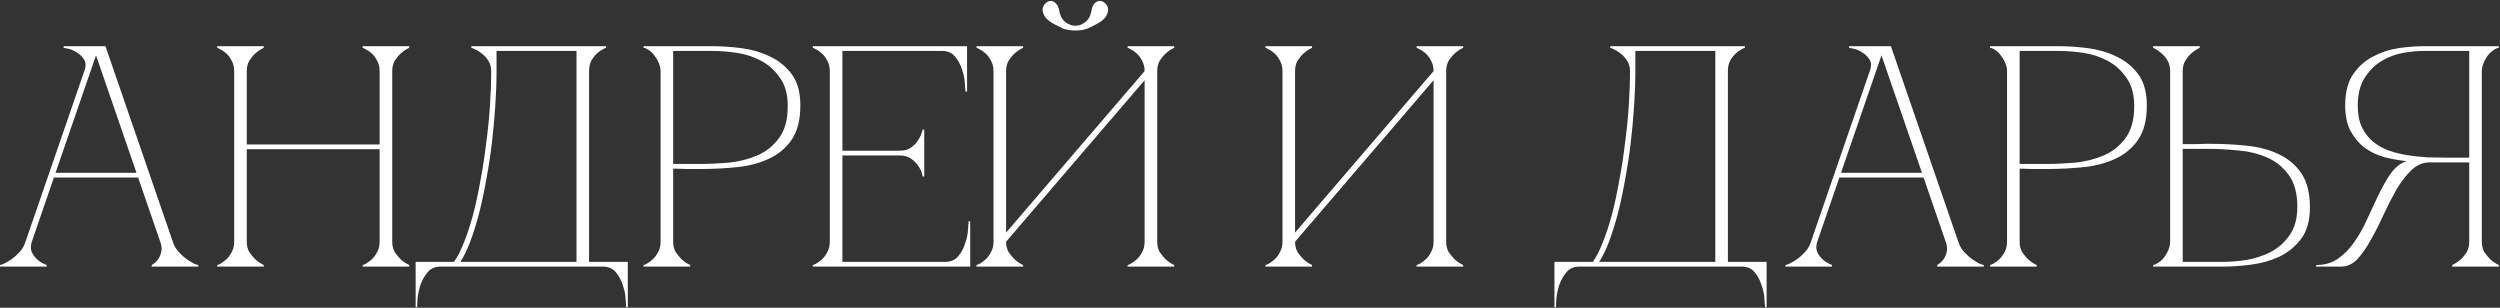 <?xml version="1.0" encoding="UTF-8"?> <svg xmlns="http://www.w3.org/2000/svg" width="1763" height="217" viewBox="0 0 1763 217" fill="none"><rect x="0" y="0" width="1763" height="217" fill="#333333" stroke="none"/><path d="M65.49 32.6H74.37L121.878 170.462H112.998L65.49 32.6ZM17.982 170.462L65.49 32.6H69.93L22.422 170.462H17.982ZM22.422 170.462C21.534 173.274 21.534 175.716 22.422 177.788C23.31 179.712 24.568 181.414 26.196 182.894C27.972 184.522 30.192 185.854 32.856 186.89V188H0V186.89C0.296 186.89 1.184 186.594 2.664 186.002C4.292 185.262 6.068 184.226 7.992 182.894C9.916 181.562 11.84 179.86 13.764 177.788C15.688 175.716 17.094 173.274 17.982 170.462H22.422ZM121.878 170.462C122.766 173.274 124.172 175.716 126.096 177.788C128.02 179.86 129.944 181.562 131.868 182.894C133.792 184.226 135.494 185.262 136.974 186.002C138.602 186.594 139.564 186.89 139.86 186.89V188H107.004V186.89C108.78 185.854 110.26 184.522 111.444 182.894C112.48 181.414 113.22 179.712 113.664 177.788C114.256 175.716 114.034 173.274 112.998 170.462H121.878ZM37.074 121.844H98.124V125.174H37.074V121.844ZM59.496 50.138C60.68 46.734 60.606 43.996 59.274 41.924C57.942 39.852 56.24 38.224 54.168 37.04C52.244 35.708 50.246 34.82 48.174 34.376C46.25 33.932 45.14 33.71 44.844 33.71V32.6H69.93L59.496 50.138ZM165.151 50.138C165.151 47.326 164.559 44.884 163.375 42.812C162.339 40.74 161.081 39.038 159.601 37.706C158.121 36.374 156.715 35.412 155.383 34.82C154.199 34.08 153.459 33.71 153.163 33.71V32.6H186.019V33.71C183.799 34.746 181.801 36.078 180.025 37.706C178.545 39.038 177.139 40.74 175.807 42.812C174.623 44.884 174.031 47.326 174.031 50.138V101.864H267.715V50.138C267.715 47.326 267.123 44.884 265.939 42.812C264.903 40.74 263.645 39.038 262.165 37.706C260.685 36.374 259.279 35.412 257.947 34.82C256.763 34.08 256.023 33.71 255.727 33.71V32.6H288.583V33.71C286.363 34.746 284.365 36.078 282.589 37.706C281.109 39.038 279.703 40.74 278.371 42.812C277.187 44.884 276.595 47.326 276.595 50.138V170.462C276.595 173.274 277.187 175.716 278.371 177.788C279.703 179.712 281.109 181.414 282.589 182.894C284.365 184.522 286.363 185.854 288.583 186.89V188H255.727V186.89C256.023 186.89 256.763 186.594 257.947 186.002C259.279 185.262 260.685 184.226 262.165 182.894C263.645 181.562 264.903 179.86 265.939 177.788C267.123 175.716 267.715 173.274 267.715 170.462V105.194H174.031V170.462C174.031 173.274 174.623 175.716 175.807 177.788C177.139 179.712 178.545 181.414 180.025 182.894C181.801 184.522 183.799 185.854 186.019 186.89V188H153.163V186.89C153.459 186.89 154.199 186.594 155.383 186.002C156.715 185.262 158.121 184.226 159.601 182.894C161.081 181.562 162.339 179.86 163.375 177.788C164.559 175.716 165.151 173.274 165.151 170.462V50.138ZM293.101 216.638V184.67H320.185C322.701 181.118 325.069 176.456 327.289 170.684C329.657 164.764 331.803 158.178 333.727 150.926C335.651 143.526 337.353 135.608 338.833 127.172C340.461 118.588 341.793 109.93 342.829 101.198C344.013 92.466 344.901 83.734 345.493 75.002C346.085 66.27 346.381 57.982 346.381 50.138C346.381 47.326 345.715 44.884 344.383 42.812C343.051 40.74 341.497 39.038 339.721 37.706C338.093 36.374 336.539 35.412 335.059 34.82C333.579 34.08 332.691 33.71 332.395 33.71V32.6H427.411V33.71C427.115 33.71 426.301 34.08 424.969 34.82C423.785 35.412 422.453 36.374 420.973 37.706C419.493 39.038 418.161 40.74 416.977 42.812C415.941 44.884 415.423 47.326 415.423 50.138V184.67H442.729V216.638H441.619C441.619 215.75 441.471 213.752 441.175 210.644C441.027 207.684 440.361 204.502 439.177 201.098C438.141 197.694 436.513 194.66 434.293 191.996C432.073 189.332 429.039 188 425.191 188H310.639C306.791 188 303.757 189.332 301.537 191.996C299.317 194.66 297.615 197.694 296.431 201.098C295.395 204.502 294.729 207.684 294.433 210.644C294.285 213.752 294.211 215.75 294.211 216.638H293.101ZM324.625 184.67H406.543V35.93H350.155V50.138C350.155 57.982 349.859 66.27 349.267 75.002C348.675 83.734 347.861 92.466 346.825 101.198C345.789 109.93 344.457 118.588 342.829 127.172C341.349 135.608 339.647 143.526 337.723 150.926C335.799 158.178 333.727 164.764 331.507 170.684C329.287 176.456 326.993 181.118 324.625 184.67ZM474.719 170.462C474.719 173.274 475.311 175.716 476.495 177.788C477.827 179.712 479.233 181.414 480.713 182.894C482.489 184.522 484.487 185.854 486.707 186.89V188H453.851V186.89C454.147 186.89 454.887 186.594 456.071 186.002C457.403 185.262 458.809 184.226 460.289 182.894C461.769 181.562 463.027 179.86 464.063 177.788C465.247 175.716 465.839 173.274 465.839 170.462V50.138C465.839 48.362 465.469 46.586 464.729 44.81C463.989 42.886 463.027 41.184 461.843 39.704C460.807 38.076 459.549 36.744 458.069 35.708C456.589 34.524 455.183 33.858 453.851 33.71V32.6H503.135C509.055 32.6 515.567 33.044 522.671 33.932C529.775 34.82 536.435 36.744 542.651 39.704C548.867 42.516 554.047 46.66 558.191 52.136C562.335 57.612 564.407 65.012 564.407 74.336C564.407 84.4 562.409 92.392 558.413 98.312C554.417 104.232 549.089 108.746 542.429 111.854C535.917 114.962 528.443 116.96 520.007 117.848C511.571 118.736 502.913 119.18 494.033 119.18C494.033 119.18 492.923 119.18 490.703 119.18C488.631 119.18 486.337 119.18 483.821 119.18C481.305 119.032 479.085 118.958 477.161 118.958C475.237 118.958 474.423 118.958 474.719 118.958V170.462ZM474.719 115.628H492.479C499.139 115.628 506.169 115.332 513.569 114.74C520.969 114 527.777 112.298 533.993 109.634C540.209 106.97 545.315 102.9 549.311 97.424C553.455 91.948 555.527 84.4 555.527 74.78C555.527 66.492 553.677 59.832 549.977 54.8C546.425 49.62 541.985 45.624 536.657 42.812C531.329 40 525.631 38.15 519.563 37.262C513.495 36.374 508.019 35.93 503.135 35.93H474.719V115.628ZM573.194 188V186.89C573.49 186.89 574.23 186.594 575.414 186.002C576.746 185.262 578.152 184.226 579.632 182.894C581.112 181.562 582.37 179.86 583.406 177.788C584.59 175.716 585.182 173.274 585.182 170.462V50.138C585.182 47.326 584.59 44.884 583.406 42.812C582.37 40.74 581.112 39.038 579.632 37.706C578.152 36.374 576.746 35.412 575.414 34.82C574.23 34.08 573.49 33.71 573.194 33.71V32.6H681.974V64.568H680.864C680.864 63.68 680.716 61.756 680.42 58.796C680.272 55.688 679.606 52.432 678.422 49.028C677.386 45.624 675.758 42.59 673.538 39.926C671.318 37.262 668.284 35.93 664.436 35.93H594.062V106.304H634.244C637.648 106.304 640.386 105.564 642.458 104.084C644.678 102.456 646.38 100.68 647.564 98.756C648.896 96.684 649.932 94.242 650.672 91.43H651.782V124.508H650.672C650.672 124.212 650.45 123.324 650.006 121.844C649.562 120.216 648.674 118.514 647.342 116.738C646.158 114.962 644.53 113.334 642.458 111.854C640.386 110.374 637.648 109.634 634.244 109.634H594.062V184.67H666.656C670.504 184.67 673.538 183.338 675.758 180.674C677.978 178.01 679.606 174.976 680.642 171.572C681.826 168.168 682.492 164.986 682.64 162.026C682.936 158.918 683.084 156.92 683.084 156.032H684.194V188H573.194ZM758.342 21.5C754.938 21.5 752.052 21.056 749.684 20.168C747.464 19.132 745.688 18.244 744.356 17.504C740.804 15.728 738.362 13.878 737.03 11.954C735.698 9.882 735.106 8.032 735.254 6.404C735.402 4.776 736.068 3.444 737.252 2.408C738.436 1.224 739.694 0.632 741.026 0.632C742.358 0.632 743.542 1.224 744.578 2.408C745.762 3.444 746.576 5.22 747.02 7.736C747.612 11.14 749.018 13.73 751.238 15.506C753.458 17.282 755.826 18.17 758.342 18.17C760.858 18.17 763.226 17.282 765.446 15.506C767.666 13.73 769.072 11.14 769.664 7.736C770.108 5.22 770.848 3.444 771.884 2.408C773.068 1.224 774.326 0.632 775.658 0.632C776.99 0.632 778.248 1.224 779.432 2.408C780.616 3.444 781.282 4.776 781.43 6.404C781.578 8.032 780.986 9.882 779.654 11.954C778.322 13.878 775.88 15.728 772.328 17.504C770.996 18.244 769.146 19.132 766.778 20.168C764.558 21.056 761.746 21.5 758.342 21.5ZM816.062 170.462C816.062 173.274 816.654 175.716 817.838 177.788C819.17 179.712 820.576 181.414 822.056 182.894C823.832 184.522 825.83 185.854 828.05 186.89V188H795.194V186.89C795.49 186.89 796.23 186.594 797.414 186.002C798.746 185.262 800.152 184.226 801.632 182.894C803.112 181.562 804.37 179.86 805.406 177.788C806.59 175.716 807.182 173.274 807.182 170.462V56.576L709.502 170.462C709.502 173.274 710.094 175.716 711.278 177.788C712.61 179.712 714.016 181.414 715.496 182.894C717.272 184.522 719.27 185.854 721.49 186.89V188H688.634V186.89C688.93 186.89 689.67 186.594 690.854 186.002C692.186 185.262 693.592 184.226 695.072 182.894C696.552 181.562 697.81 179.86 698.846 177.788C700.03 175.716 700.622 173.274 700.622 170.462V50.138C700.622 47.326 700.03 44.884 698.846 42.812C697.81 40.74 696.552 39.038 695.072 37.706C693.592 36.374 692.186 35.412 690.854 34.82C689.67 34.08 688.93 33.71 688.634 33.71V32.6H721.49V33.71C719.27 34.746 717.272 36.078 715.496 37.706C714.016 39.038 712.61 40.74 711.278 42.812C710.094 44.884 709.502 47.326 709.502 50.138V164.024L807.182 50.138C807.182 47.326 806.59 44.884 805.406 42.812C804.37 40.74 803.112 39.038 801.632 37.706C800.152 36.374 798.746 35.412 797.414 34.82C796.23 34.08 795.49 33.71 795.194 33.71V32.6H828.05V33.71C825.83 34.746 823.832 36.078 822.056 37.706C820.576 39.038 819.17 40.74 817.838 42.812C816.654 44.884 816.062 47.326 816.062 50.138V170.462ZM1019.84 170.462C1019.84 173.274 1020.43 175.716 1021.62 177.788C1022.95 179.712 1024.36 181.414 1025.84 182.894C1027.61 184.522 1029.61 185.854 1031.83 186.89V188H998.974V186.89C999.27 186.89 1000.01 186.594 1001.19 186.002C1002.53 185.262 1003.93 184.226 1005.41 182.894C1006.89 181.562 1008.15 179.86 1009.19 177.788C1010.37 175.716 1010.96 173.274 1010.96 170.462V56.576L913.282 170.462C913.282 173.274 913.874 175.716 915.058 177.788C916.39 179.712 917.796 181.414 919.276 182.894C921.052 184.522 923.05 185.854 925.27 186.89V188H892.414V186.89C892.71 186.89 893.45 186.594 894.634 186.002C895.966 185.262 897.372 184.226 898.852 182.894C900.332 181.562 901.59 179.86 902.626 177.788C903.81 175.716 904.402 173.274 904.402 170.462V50.138C904.402 47.326 903.81 44.884 902.626 42.812C901.59 40.74 900.332 39.038 898.852 37.706C897.372 36.374 895.966 35.412 894.634 34.82C893.45 34.08 892.71 33.71 892.414 33.71V32.6H925.27V33.71C923.05 34.746 921.052 36.078 919.276 37.706C917.796 39.038 916.39 40.74 915.058 42.812C913.874 44.884 913.282 47.326 913.282 50.138V164.024L1010.96 50.138C1010.96 47.326 1010.37 44.884 1009.19 42.812C1008.15 40.74 1006.89 39.038 1005.41 37.706C1003.93 36.374 1002.53 35.412 1001.19 34.82C1000.01 34.08 999.27 33.71 998.974 33.71V32.6H1031.83V33.71C1029.61 34.746 1027.61 36.078 1025.84 37.706C1024.36 39.038 1022.95 40.74 1021.62 42.812C1020.43 44.884 1019.84 47.326 1019.84 50.138V170.462ZM1096.19 216.638V184.67H1123.28C1125.79 181.118 1128.16 176.456 1130.38 170.684C1132.75 164.764 1134.9 158.178 1136.82 150.926C1138.74 143.526 1140.45 135.608 1141.93 127.172C1143.55 118.588 1144.89 109.93 1145.92 101.198C1147.11 92.466 1147.99 83.734 1148.59 75.002C1149.18 66.27 1149.47 57.982 1149.47 50.138C1149.47 47.326 1148.81 44.884 1147.48 42.812C1146.14 40.74 1144.59 39.038 1142.81 37.706C1141.19 36.374 1139.63 35.412 1138.15 34.82C1136.67 34.08 1135.78 33.71 1135.49 33.71V32.6H1230.5V33.71C1230.21 33.71 1229.39 34.08 1228.06 34.82C1226.88 35.412 1225.55 36.374 1224.07 37.706C1222.59 39.038 1221.25 40.74 1220.07 42.812C1219.03 44.884 1218.52 47.326 1218.52 50.138V184.67H1245.82V216.638H1244.71C1244.71 215.75 1244.56 213.752 1244.27 210.644C1244.12 207.684 1243.45 204.502 1242.27 201.098C1241.23 197.694 1239.61 194.66 1237.39 191.996C1235.17 189.332 1232.13 188 1228.28 188H1113.73C1109.88 188 1106.85 189.332 1104.63 191.996C1102.41 194.66 1100.71 197.694 1099.52 201.098C1098.49 204.502 1097.82 207.684 1097.53 210.644C1097.38 213.752 1097.3 215.75 1097.3 216.638H1096.19ZM1127.72 184.67H1209.64V35.93H1153.25V50.138C1153.25 57.982 1152.95 66.27 1152.36 75.002C1151.77 83.734 1150.95 92.466 1149.92 101.198C1148.88 109.93 1147.55 118.588 1145.92 127.172C1144.44 135.608 1142.74 143.526 1140.82 150.926C1138.89 158.178 1136.82 164.764 1134.6 170.684C1132.38 176.456 1130.09 181.118 1127.72 184.67ZM1324.6 32.6H1333.48L1380.99 170.462H1372.11L1324.6 32.6ZM1277.09 170.462L1324.6 32.6H1329.04L1281.53 170.462H1277.09ZM1281.53 170.462C1280.65 173.274 1280.65 175.716 1281.53 177.788C1282.42 179.712 1283.68 181.414 1285.31 182.894C1287.08 184.522 1289.3 185.854 1291.97 186.89V188H1259.11V186.89C1259.41 186.89 1260.3 186.594 1261.78 186.002C1263.4 185.262 1265.18 184.226 1267.1 182.894C1269.03 181.562 1270.95 179.86 1272.88 177.788C1274.8 175.716 1276.21 173.274 1277.09 170.462H1281.53ZM1380.99 170.462C1381.88 173.274 1383.28 175.716 1385.21 177.788C1387.13 179.86 1389.06 181.562 1390.98 182.894C1392.9 184.226 1394.61 185.262 1396.09 186.002C1397.71 186.594 1398.68 186.89 1398.97 186.89V188H1366.12V186.89C1367.89 185.854 1369.37 184.522 1370.56 182.894C1371.59 181.414 1372.33 179.712 1372.78 177.788C1373.37 175.716 1373.15 173.274 1372.11 170.462H1380.99ZM1296.19 121.844H1357.24V125.174H1296.19V121.844ZM1318.61 50.138C1319.79 46.734 1319.72 43.996 1318.39 41.924C1317.05 39.852 1315.35 38.224 1313.28 37.04C1311.36 35.708 1309.36 34.82 1307.29 34.376C1305.36 33.932 1304.25 33.71 1303.96 33.71V32.6H1329.04L1318.61 50.138ZM1424.25 170.462C1424.25 173.274 1424.85 175.716 1426.03 177.788C1427.36 179.712 1428.77 181.414 1430.25 182.894C1432.02 184.522 1434.02 185.854 1436.24 186.89V188H1403.39V186.89C1403.68 186.89 1404.42 186.594 1405.61 186.002C1406.94 185.262 1408.34 184.226 1409.82 182.894C1411.3 181.562 1412.56 179.86 1413.6 177.788C1414.78 175.716 1415.37 173.274 1415.37 170.462V50.138C1415.37 48.362 1415 46.586 1414.26 44.81C1413.52 42.886 1412.56 41.184 1411.38 39.704C1410.34 38.076 1409.08 36.744 1407.6 35.708C1406.12 34.524 1404.72 33.858 1403.39 33.71V32.6H1452.67C1458.59 32.6 1465.1 33.044 1472.21 33.932C1479.31 34.82 1485.97 36.744 1492.19 39.704C1498.4 42.516 1503.58 46.66 1507.73 52.136C1511.87 57.612 1513.94 65.012 1513.94 74.336C1513.94 84.4 1511.94 92.392 1507.95 98.312C1503.95 104.232 1498.62 108.746 1491.96 111.854C1485.45 114.962 1477.98 116.96 1469.54 117.848C1461.11 118.736 1452.45 119.18 1443.57 119.18C1443.57 119.18 1442.46 119.18 1440.24 119.18C1438.17 119.18 1435.87 119.18 1433.36 119.18C1430.84 119.032 1428.62 118.958 1426.7 118.958C1424.77 118.958 1423.96 118.958 1424.25 118.958V170.462ZM1424.25 115.628H1442.01C1448.67 115.628 1455.7 115.332 1463.1 114.74C1470.5 114 1477.31 112.298 1483.53 109.634C1489.74 106.97 1494.85 102.9 1498.85 97.424C1502.99 91.948 1505.06 84.4 1505.06 74.78C1505.06 66.492 1503.21 59.832 1499.51 54.8C1495.96 49.62 1491.52 45.624 1486.19 42.812C1480.86 40 1475.17 38.15 1469.1 37.262C1463.03 36.374 1457.55 35.93 1452.67 35.93H1424.25V115.628ZM1530.38 50.138C1530.38 47.326 1529.79 44.884 1528.61 42.812C1527.42 40.74 1526.02 39.038 1524.39 37.706C1522.61 36.078 1520.61 34.746 1518.39 33.71V32.6H1551.25V33.71C1549.03 34.746 1547.03 36.078 1545.26 37.706C1543.78 39.038 1542.37 40.74 1541.04 42.812C1539.85 44.884 1539.26 47.326 1539.26 50.138V101.642C1538.97 101.642 1539.78 101.642 1541.7 101.642C1543.63 101.642 1545.85 101.642 1548.36 101.642C1550.88 101.494 1553.17 101.42 1555.25 101.42C1557.47 101.42 1558.58 101.42 1558.58 101.42C1567.46 101.42 1576.11 101.864 1584.55 102.752C1592.99 103.64 1600.46 105.638 1606.97 108.746C1613.63 111.854 1618.96 116.368 1622.96 122.288C1626.95 128.208 1628.95 136.2 1628.95 146.264C1628.95 155.588 1626.88 162.988 1622.73 168.464C1618.59 173.94 1613.41 178.158 1607.19 181.118C1600.98 183.93 1594.32 185.78 1587.21 186.668C1580.11 187.556 1573.6 188 1567.68 188H1518.39V186.89C1519.73 186.594 1521.13 185.928 1522.61 184.892C1524.09 183.856 1525.35 182.598 1526.39 181.118C1527.57 179.49 1528.53 177.788 1529.27 176.012C1530.01 174.088 1530.38 172.238 1530.38 170.462V50.138ZM1567.68 184.67C1572.56 184.67 1578.04 184.226 1584.11 183.338C1590.17 182.302 1595.87 180.452 1601.2 177.788C1606.53 174.976 1610.97 171.054 1614.52 166.022C1618.22 160.842 1620.07 154.108 1620.07 145.82C1620.07 136.2 1618 128.652 1613.85 123.176C1609.86 117.7 1604.75 113.63 1598.54 110.966C1592.32 108.302 1585.51 106.674 1578.11 106.082C1570.71 105.342 1563.68 104.972 1557.02 104.972H1539.26V184.67H1567.68ZM1694.45 114.74C1695.19 114.296 1696 114 1696.89 113.852V113.63C1691.56 113.038 1686.31 112.076 1681.13 110.744C1676.1 109.264 1671.51 107.044 1667.37 104.084C1663.37 100.976 1660.11 97.054 1657.6 92.318C1655.08 87.582 1653.82 81.588 1653.82 74.336C1653.82 65.012 1655.75 57.612 1659.6 52.136C1663.44 46.66 1668.18 42.516 1673.8 39.704C1679.43 36.744 1685.35 34.82 1691.56 33.932C1697.93 33.044 1703.55 32.6 1708.44 32.6H1762.16V33.71C1760.83 33.858 1759.42 34.524 1757.94 35.708C1756.46 36.744 1755.13 38.076 1753.95 39.704C1752.91 41.184 1752.02 42.886 1751.28 44.81C1750.54 46.586 1750.17 48.362 1750.17 50.138V170.462C1750.17 173.274 1750.76 175.716 1751.95 177.788C1753.28 179.712 1754.69 181.414 1756.17 182.894C1757.94 184.522 1759.94 185.854 1762.16 186.89V188H1729.3V186.89C1731.52 185.854 1733.52 184.522 1735.3 182.894C1736.93 181.414 1738.33 179.712 1739.52 177.788C1740.7 175.716 1741.29 173.274 1741.29 170.462V114.518H1713.32C1708.58 114.518 1704.29 116.368 1700.44 120.068C1696.74 123.62 1693.27 128.134 1690.01 133.61C1686.9 139.086 1683.87 145.006 1680.91 151.37C1678.1 157.586 1675.14 163.432 1672.03 168.908C1669.07 174.384 1665.89 178.972 1662.48 182.672C1659.08 186.224 1655.23 188 1650.94 188H1633.4V186.89C1639.32 186.89 1644.43 185.41 1648.72 182.45C1653.16 179.342 1657.01 175.42 1660.26 170.684C1663.67 165.8 1666.63 160.546 1669.14 154.922C1671.81 149.15 1674.4 143.6 1676.91 138.272C1679.58 132.796 1682.24 127.986 1684.9 123.842C1687.72 119.55 1690.9 116.516 1694.45 114.74ZM1741.29 111.188V35.93H1708.44C1704.74 35.93 1700.22 36.374 1694.89 37.262C1689.71 38.15 1684.68 40 1679.8 42.812C1675.06 45.624 1670.99 49.62 1667.59 54.8C1664.33 59.832 1662.7 66.492 1662.7 74.78C1662.7 80.552 1663.67 85.51 1665.59 89.654C1667.51 93.65 1670.03 96.98 1673.14 99.644C1676.39 102.308 1680.09 104.454 1684.24 106.082C1688.53 107.562 1692.97 108.672 1697.56 109.412C1702.29 110.152 1707.03 110.67 1711.77 110.966C1716.5 111.114 1721.02 111.188 1725.31 111.188H1741.29Z" fill="white"></path></svg> 